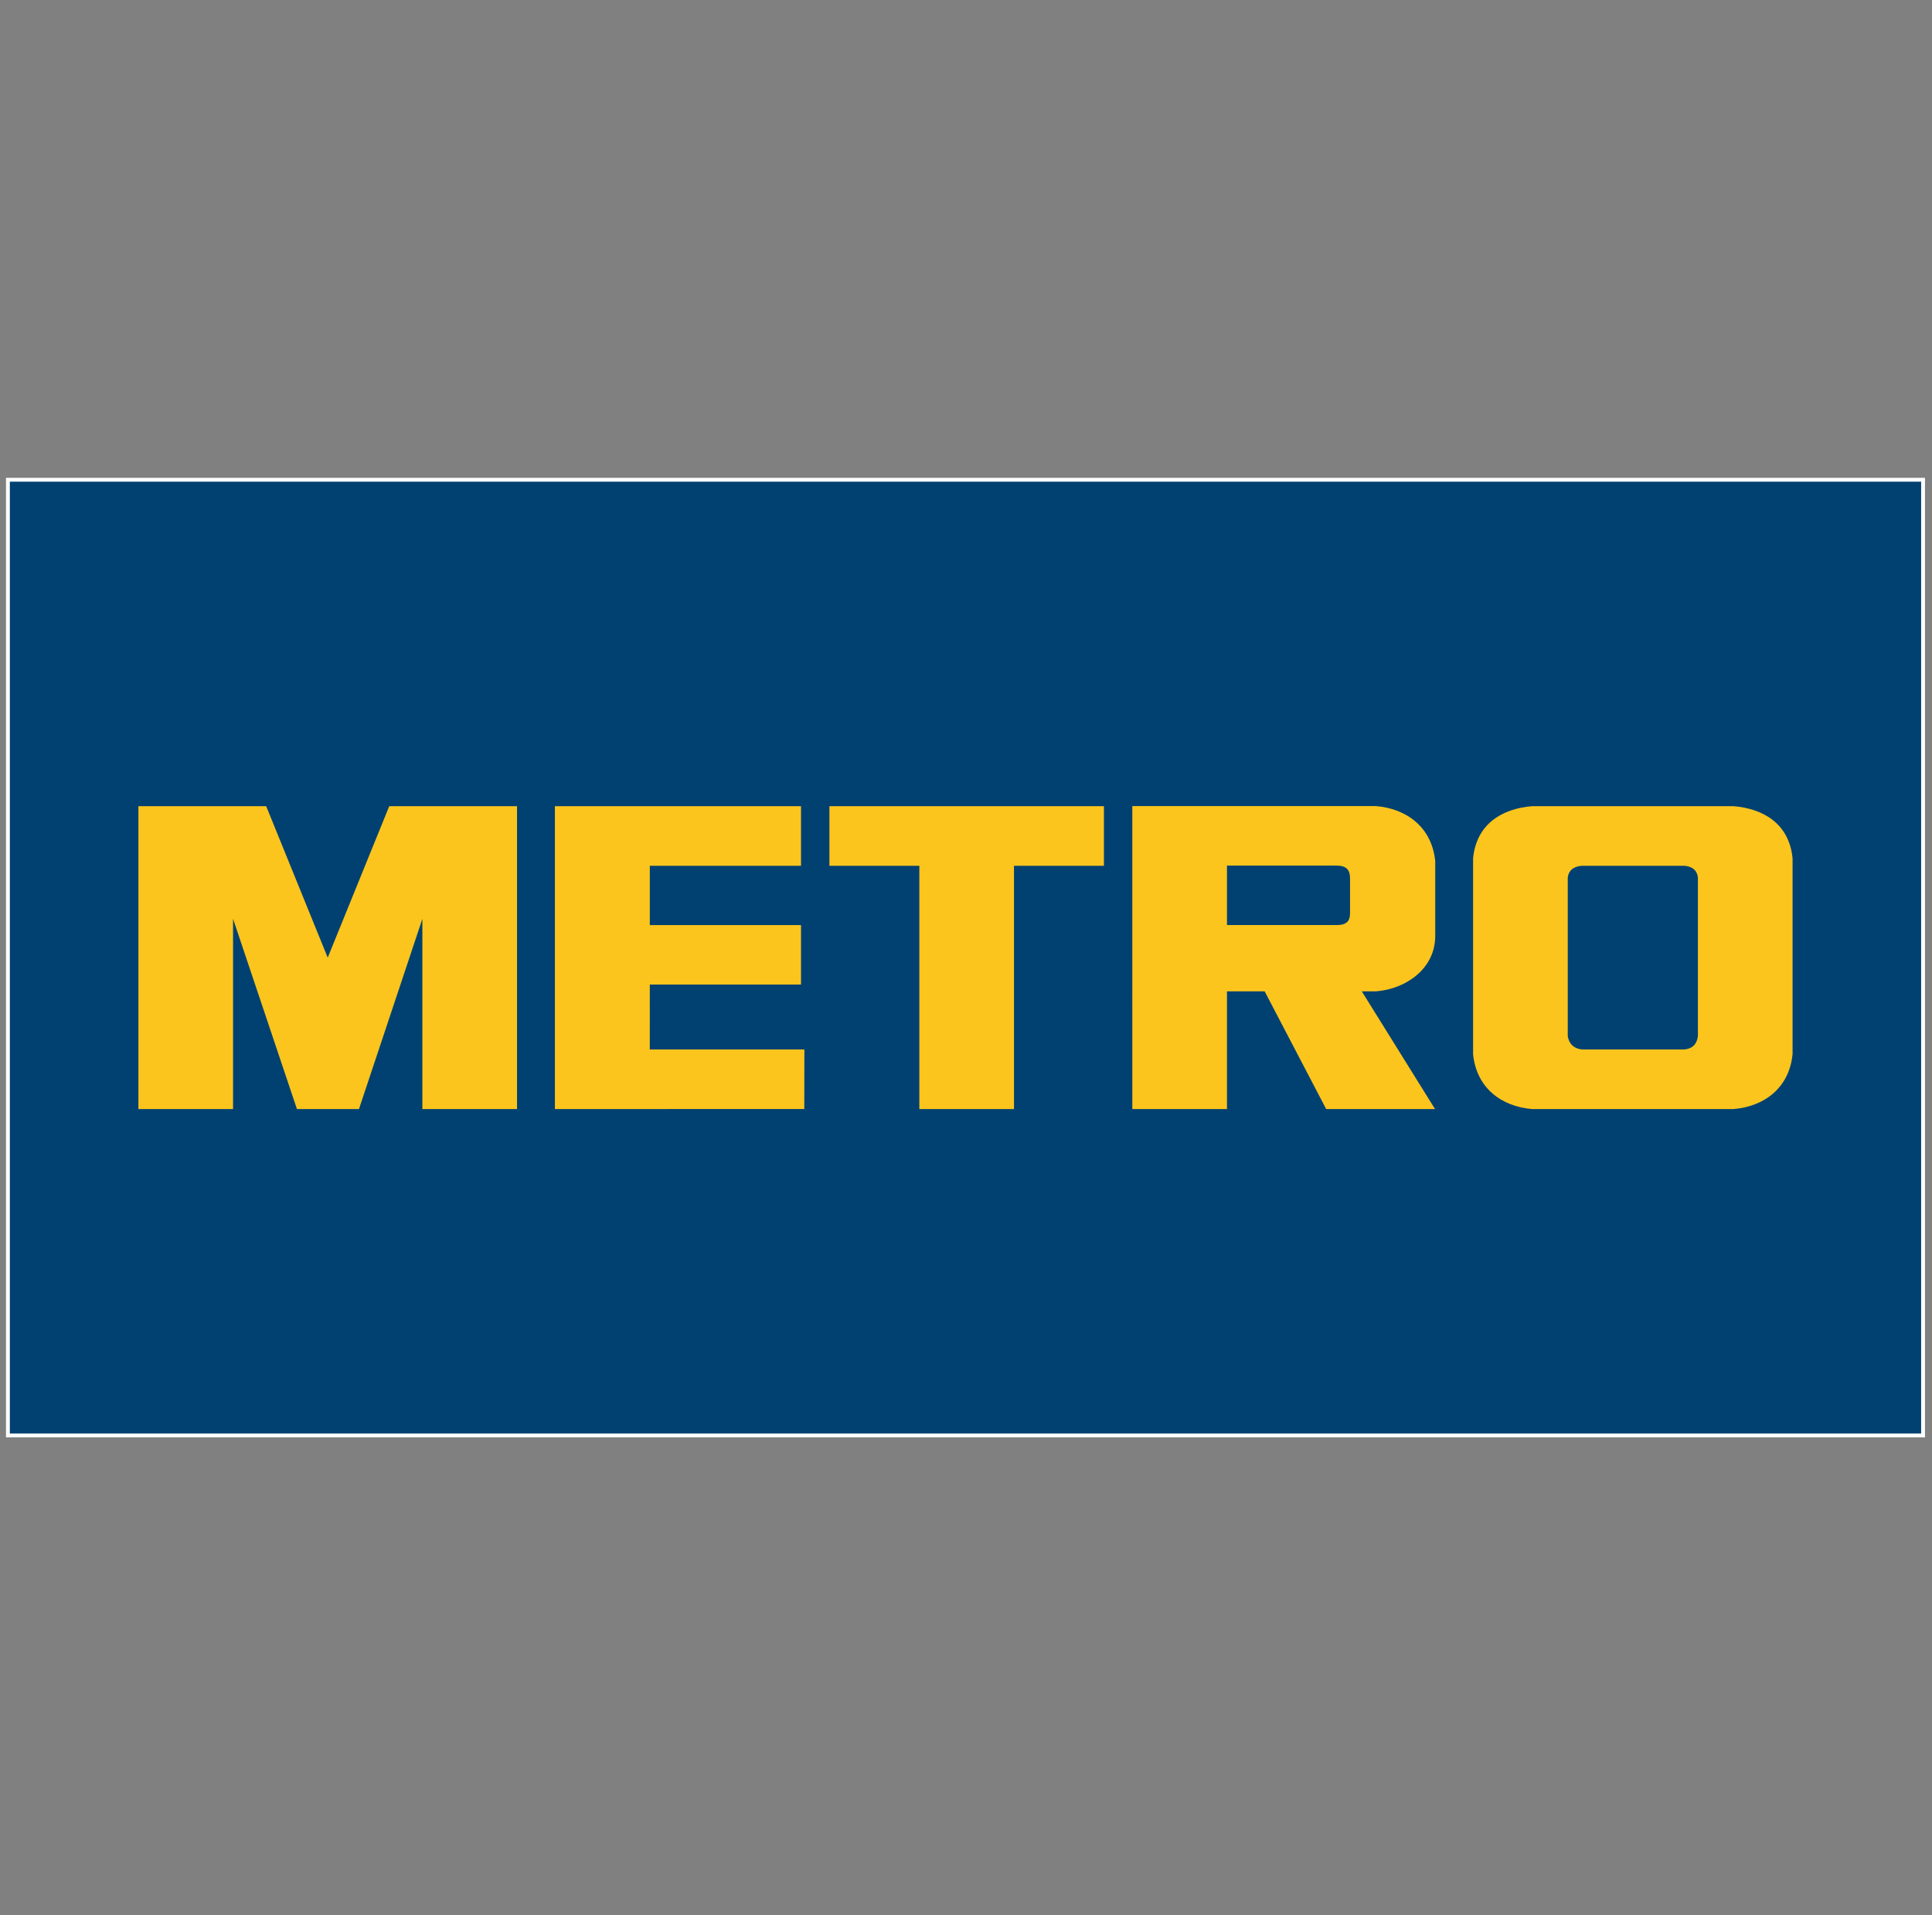 <?xml version="1.0" encoding="UTF-8" standalone="no"?><!DOCTYPE svg PUBLIC "-//W3C//DTD SVG 1.1//EN" "http://www.w3.org/Graphics/SVG/1.1/DTD/svg11.dtd"><svg width="100%" height="100%" viewBox="0 0 1261 1250" version="1.1" xmlns="http://www.w3.org/2000/svg" xmlns:xlink="http://www.w3.org/1999/xlink" xml:space="preserve" xmlns:serif="http://www.serif.com/" style="fill-rule:evenodd;clip-rule:evenodd;"><rect x="0" y="0" width="1261" height="1250" fill="#808080" stroke="none"/><rect x="5.164" y="-0" width="1250" height="1250" style="fill:none;"/><g id="g50728"></g><g id="g4089"></g><g><rect id="blue_rectangle" x="5.164" y="313.126" width="1250" height="623.747" style="fill:#014171;stroke:#fff;stroke-width:2.51px;"/><path id="path3028" d="M1108.21,676.128c-0.283,2.223 -1.123,8.072 -8.742,8.832l-66.914,-0c-7.619,-0.76 -9.011,-6.609 -9.296,-8.832l0,-103.301c0.283,-2.228 1.338,-6.965 8.957,-7.725l67.283,-0c7.621,0.76 8.429,5.497 8.712,7.725l-0,103.301Zm23.168,-149.947l-131.289,-0c-19.727,1.591 -36.391,11.596 -38.614,33.978l0,127.893c2.223,22.382 18.887,34.24 38.614,35.831l131.289,0c19.727,-1.591 36.389,-13.449 38.615,-35.831l-0,-127.893c-2.226,-22.382 -18.888,-32.387 -38.615,-33.978m-531.337,38.921l-58.696,-0l0,-38.921l179.175,-0l-0,38.921l-58.696,-0l0,158.781l-61.783,0l0,-158.781Zm-77.229,-0l0,-38.921l-160.639,-0l-0,197.702l162.775,-0.042l0.058,-38.879l-100.893,0l0.01,-42.344l98.689,0l-0,-38.824l-98.689,-0l0,-38.692l98.689,-0l0,-0Zm358.345,30.643c-0,4.279 -1.064,8.032 -8.744,8.032l-71.575,0l0,-38.806l71.668,0c8.717,0 8.651,5.705 8.651,9.267l-0,21.507Zm17.114,51.283c19.274,-1.544 38.489,-14.662 38.489,-36.207l0,-48.809c-2.236,-22.278 -18.951,-34.309 -38.766,-35.895l-158.941,-0l0.005,197.766l61.78,0l0,-76.855l24.59,-0l40.157,76.855l71.052,0l-47.822,-76.855l9.456,-0Zm-663.987,76.855l41.394,-124.182l-0,124.182l61.783,0l0,-197.702l-83.405,-0l-40.16,98.854l-40.161,-98.854l-83.405,-0l-0,197.702l61.783,0l0,-124.182l41.701,124.182l40.47,0" style="fill:#fbc51d;fill-rule:nonzero;"/></g></svg>